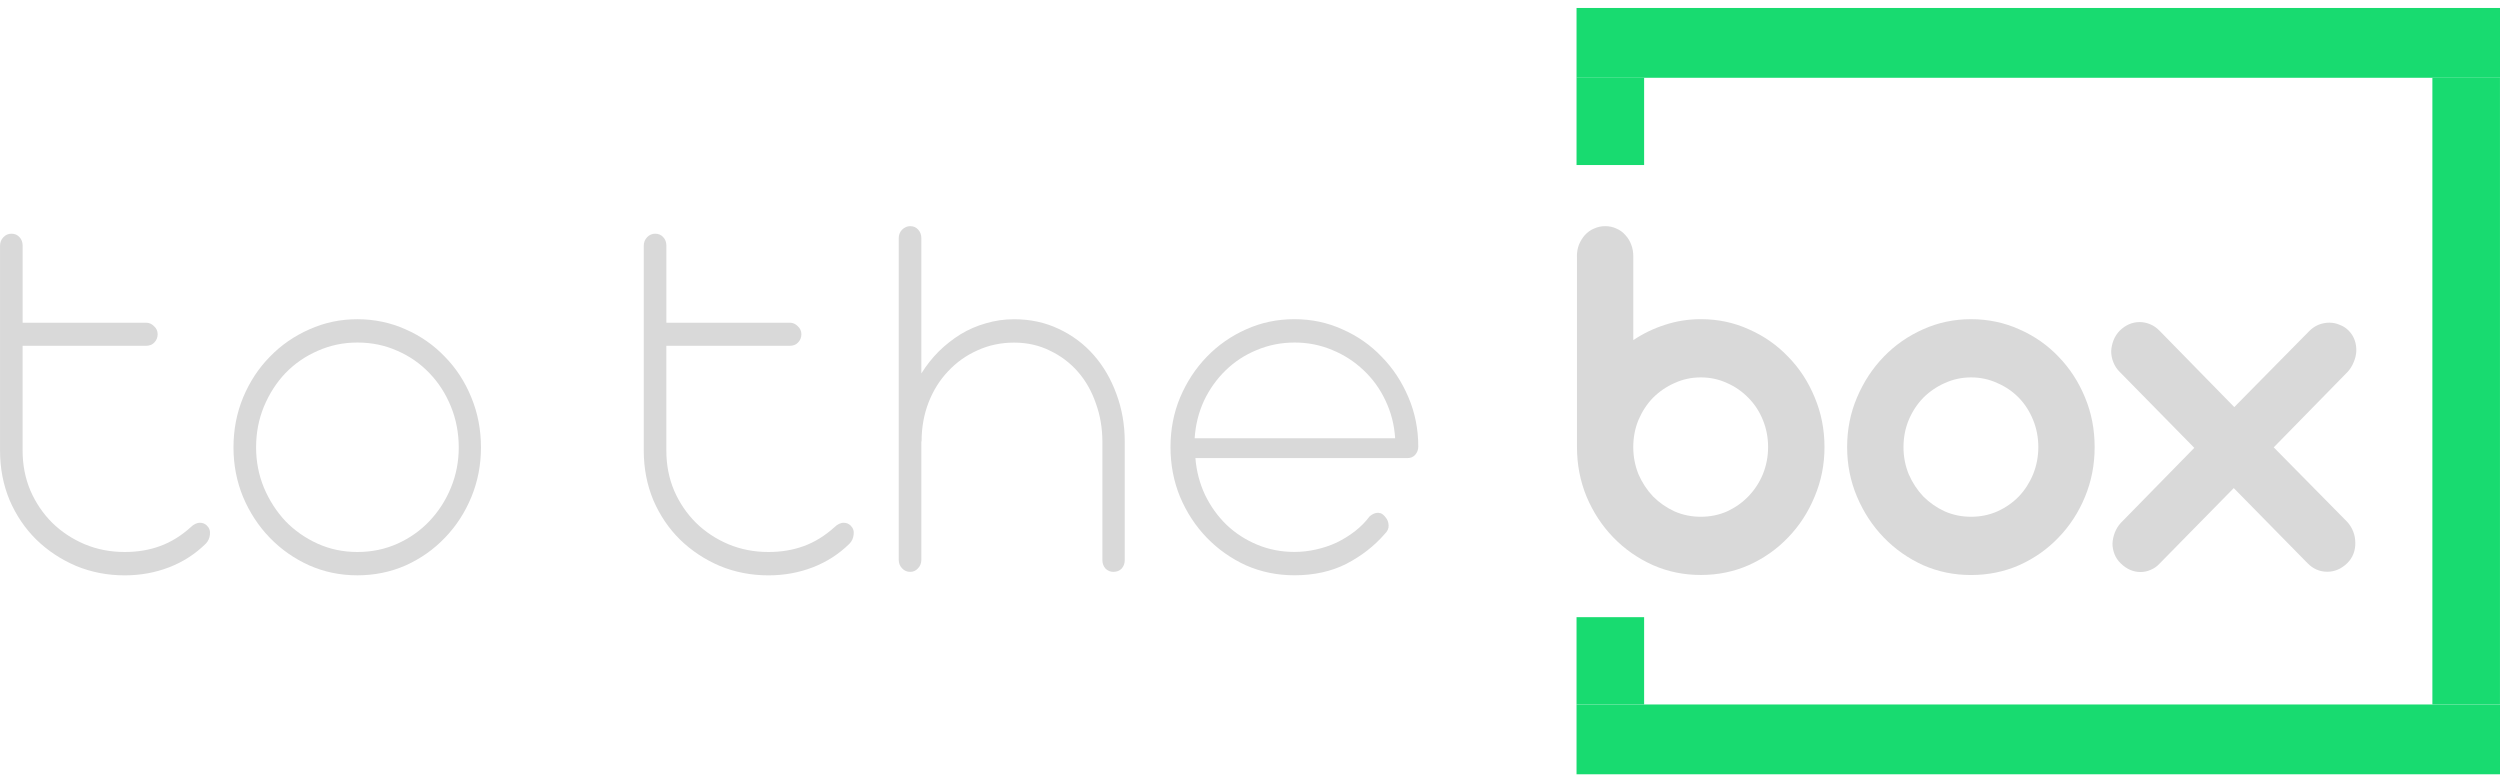 <?xml version="1.0" encoding="UTF-8"?> <svg xmlns="http://www.w3.org/2000/svg" width="281" height="88" viewBox="0 0 281 88" fill="none"><path d="M2.541 36.272H16.407C16.759 36.272 17.058 36.401 17.312 36.664C17.583 36.906 17.72 37.207 17.72 37.57C17.72 37.933 17.595 38.242 17.34 38.505C17.106 38.747 16.795 38.868 16.407 38.868H2.541V50.651C2.541 52.257 2.832 53.756 3.418 55.142C4.02 56.527 4.84 57.733 5.87 58.76C6.921 59.787 8.137 60.588 9.519 61.172C10.921 61.757 12.419 62.045 14.015 62.045C15.454 62.045 16.779 61.824 17.987 61.381C19.211 60.939 20.383 60.217 21.49 59.211C21.607 59.09 21.76 58.981 21.958 58.881C22.055 58.839 22.144 58.81 22.221 58.789C22.298 58.768 22.387 58.76 22.484 58.76C22.774 58.76 23.029 58.86 23.243 59.061C23.534 59.34 23.651 59.682 23.595 60.087C23.554 60.488 23.401 60.83 23.126 61.114C21.938 62.279 20.569 63.163 19.009 63.764C17.45 64.365 15.789 64.67 14.015 64.67C12.088 64.67 10.27 64.32 8.557 63.614C6.864 62.892 5.373 61.907 4.089 60.659C2.824 59.415 1.822 57.938 1.083 56.227C0.363 54.499 0.004 52.641 0.004 50.651V27.624C0.004 27.244 0.129 26.923 0.384 26.66C0.638 26.397 0.937 26.268 1.289 26.268C1.66 26.268 1.959 26.397 2.194 26.66C2.428 26.902 2.545 27.223 2.545 27.624V36.272H2.541Z" fill="#D9D9D9"></path><path d="M26.244 50.288C26.244 48.297 26.604 46.431 27.323 44.682C28.062 42.913 29.064 41.385 30.329 40.099C31.593 38.793 33.072 37.771 34.765 37.023C36.458 36.26 38.26 35.88 40.167 35.88C42.074 35.88 43.904 36.26 45.597 37.023C47.289 37.766 48.76 38.793 50.005 40.099C51.269 41.385 52.263 42.913 52.982 44.682C53.701 46.431 54.061 48.301 54.061 50.288C54.061 52.274 53.701 54.115 52.982 55.864C52.263 57.612 51.269 59.14 50.005 60.447C48.76 61.753 47.289 62.788 45.597 63.552C43.904 64.295 42.094 64.666 40.167 64.666C38.239 64.666 36.458 64.295 34.765 63.552C33.072 62.788 31.593 61.753 30.329 60.447C29.064 59.14 28.062 57.612 27.323 55.864C26.604 54.115 26.244 52.258 26.244 50.288ZM28.785 50.288C28.785 51.874 29.076 53.38 29.662 54.808C30.264 56.235 31.072 57.492 32.086 58.577C33.117 59.641 34.325 60.484 35.706 61.11C37.088 61.732 38.579 62.045 40.175 62.045C41.771 62.045 43.29 61.732 44.672 61.11C46.053 60.488 47.249 59.645 48.263 58.577C49.294 57.492 50.102 56.235 50.687 54.808C51.273 53.38 51.564 51.874 51.564 50.288C51.564 48.702 51.273 47.132 50.687 45.705C50.102 44.257 49.294 43.004 48.263 41.936C47.249 40.872 46.053 40.037 44.672 39.436C43.29 38.814 41.791 38.501 40.175 38.501C38.559 38.501 37.108 38.814 35.706 39.436C34.325 40.037 33.117 40.872 32.086 41.936C31.072 43 30.268 44.257 29.662 45.705C29.076 47.132 28.785 48.66 28.785 50.288Z" fill="#D9D9D9"></path><path d="M74.897 36.272H88.763C89.114 36.272 89.413 36.401 89.668 36.664C89.938 36.906 90.076 37.207 90.076 37.57C90.076 37.933 89.95 38.242 89.696 38.505C89.462 38.747 89.15 38.868 88.763 38.868H74.897V50.651C74.897 52.257 75.188 53.756 75.773 55.142C76.375 56.527 77.195 57.733 78.226 58.76C79.276 59.787 80.492 60.588 81.874 61.172C83.276 61.757 84.775 62.045 86.371 62.045C87.813 62.045 89.134 61.824 90.342 61.381C91.567 60.939 92.734 60.217 93.845 59.211C93.962 59.09 94.116 58.981 94.314 58.881C94.411 58.839 94.5 58.81 94.576 58.789C94.653 58.768 94.742 58.76 94.839 58.76C95.13 58.76 95.385 58.86 95.599 59.061C95.889 59.34 96.007 59.682 95.95 60.087C95.91 60.488 95.756 60.83 95.481 61.114C94.294 62.279 92.92 63.163 91.365 63.764C89.809 64.365 88.144 64.67 86.371 64.67C84.444 64.67 82.626 64.32 80.912 63.614C79.22 62.892 77.729 61.907 76.444 60.659C75.179 59.415 74.177 57.938 73.438 56.227C72.719 54.499 72.359 52.641 72.359 50.651V27.624C72.359 27.244 72.485 26.923 72.739 26.66C72.994 26.397 73.293 26.268 73.644 26.268C74.012 26.268 74.315 26.397 74.549 26.66C74.784 26.902 74.901 27.223 74.901 27.624V36.272H74.897Z" fill="#D9D9D9"></path><path d="M103.563 41.969C104.129 41.063 104.779 40.241 105.518 39.498C106.278 38.755 107.094 38.112 107.971 37.57C108.868 37.027 109.821 36.614 110.831 36.334C111.841 36.034 112.896 35.883 113.983 35.883C115.813 35.883 117.485 36.247 119.005 36.969C120.544 37.691 121.857 38.676 122.948 39.924C124.039 41.167 124.883 42.624 125.489 44.294C126.111 45.963 126.422 47.749 126.422 49.657V62.95C126.422 63.33 126.305 63.651 126.071 63.914C125.837 64.156 125.525 64.277 125.138 64.277C124.806 64.277 124.515 64.156 124.261 63.914C124.027 63.651 123.909 63.33 123.909 62.95V49.69C123.909 48.142 123.667 46.698 123.178 45.349C122.709 43.985 122.039 42.799 121.162 41.794C120.285 40.788 119.235 39.995 118.011 39.414C116.803 38.813 115.461 38.509 113.983 38.509C112.504 38.509 111.13 38.801 109.866 39.381C108.601 39.944 107.502 40.729 106.565 41.731C105.631 42.716 104.9 43.88 104.375 45.228C103.85 46.577 103.587 48.033 103.587 49.598L103.559 49.628V62.921C103.559 63.301 103.434 63.622 103.179 63.885C102.945 64.148 102.654 64.277 102.302 64.277C101.951 64.277 101.652 64.148 101.397 63.885C101.143 63.622 101.018 63.301 101.018 62.921V26.776C101.018 26.397 101.143 26.075 101.397 25.812C101.668 25.549 101.971 25.42 102.302 25.42C102.67 25.42 102.973 25.549 103.207 25.812C103.442 26.075 103.559 26.397 103.559 26.776V41.965L103.563 41.969Z" fill="#D9D9D9"></path><path d="M156.816 49.261C156.719 47.754 156.359 46.348 155.737 45.041C155.115 43.714 154.287 42.571 153.256 41.606C152.242 40.642 151.075 39.887 149.753 39.344C148.428 38.781 147.018 38.501 145.519 38.501C144.02 38.501 142.582 38.781 141.257 39.344C139.932 39.887 138.764 40.651 137.754 41.636C136.76 42.6 135.952 43.735 135.33 45.041C134.728 46.348 134.376 47.754 134.279 49.261H156.816ZM134.364 51.49C134.481 52.955 134.841 54.332 135.443 55.618C136.065 56.903 136.873 58.03 137.867 58.994C138.861 59.938 140.008 60.681 141.313 61.223C142.618 61.766 144.008 62.037 145.487 62.037C146.303 62.037 147.111 61.945 147.911 61.766C148.727 61.586 149.507 61.323 150.246 60.981C150.986 60.618 151.668 60.196 152.291 59.716C152.933 59.215 153.487 58.652 153.955 58.03C154.266 57.767 154.577 57.638 154.889 57.638C154.945 57.638 154.994 57.646 155.034 57.667C155.091 57.667 155.151 57.675 155.208 57.696C155.402 57.776 155.587 57.938 155.761 58.18C155.955 58.402 156.064 58.694 156.08 59.053C156.101 59.395 155.955 59.716 155.644 60.017C154.476 61.365 153.046 62.479 151.353 63.364C149.661 64.228 147.705 64.662 145.487 64.662C143.56 64.662 141.75 64.291 140.057 63.548C138.384 62.784 136.914 61.749 135.649 60.443C134.385 59.136 133.383 57.609 132.643 55.86C131.924 54.111 131.564 52.241 131.564 50.255C131.564 48.268 131.924 46.406 132.643 44.678C133.383 42.93 134.385 41.402 135.649 40.096C136.914 38.789 138.384 37.767 140.057 37.02C141.75 36.256 143.56 35.876 145.487 35.876C147.414 35.876 149.212 36.256 150.889 37.02C152.582 37.763 154.052 38.789 155.297 40.096C156.561 41.381 157.563 42.9 158.303 44.645C159.042 46.373 159.414 48.222 159.414 50.192C159.414 50.555 159.296 50.864 159.062 51.127C158.848 51.369 158.557 51.49 158.185 51.49H134.364Z" fill="#D9D9D9"></path><path d="M183.579 50.254C183.579 51.318 183.773 52.332 184.161 53.296C184.569 54.24 185.114 55.074 185.797 55.796C186.496 56.498 187.304 57.061 188.221 57.483C189.134 57.883 190.12 58.084 191.171 58.084C192.221 58.084 193.207 57.883 194.12 57.483C195.033 57.061 195.833 56.498 196.512 55.796C197.211 55.074 197.756 54.24 198.148 53.296C198.536 52.332 198.734 51.318 198.734 50.254C198.734 49.189 198.54 48.154 198.148 47.211C197.76 46.247 197.215 45.412 196.512 44.711C195.829 44.01 195.033 43.455 194.12 43.054C193.207 42.632 192.221 42.419 191.171 42.419C190.12 42.419 189.138 42.632 188.221 43.054C187.308 43.455 186.5 44.01 185.797 44.711C185.114 45.412 184.573 46.247 184.161 47.211C183.773 48.154 183.579 49.169 183.579 50.254ZM177.244 28.826C177.244 28.341 177.321 27.903 177.478 27.498C177.652 27.077 177.878 26.714 178.149 26.413C178.44 26.092 178.783 25.85 179.171 25.691C179.559 25.512 179.979 25.42 180.428 25.42C180.876 25.42 181.313 25.512 181.684 25.691C182.072 25.854 182.403 26.092 182.678 26.413C182.969 26.714 183.195 27.077 183.349 27.498C183.506 27.899 183.583 28.341 183.583 28.826V38.229C184.694 37.486 185.878 36.914 187.147 36.51C188.431 36.088 189.773 35.875 191.175 35.875C193.102 35.875 194.904 36.255 196.576 37.019C198.269 37.762 199.74 38.788 200.984 40.095C202.249 41.38 203.243 42.9 203.962 44.644C204.701 46.393 205.073 48.263 205.073 50.249C205.073 52.236 204.701 54.077 203.962 55.826C203.243 57.574 202.249 59.102 200.984 60.408C199.74 61.715 198.269 62.75 196.576 63.514C194.904 64.257 193.102 64.628 191.175 64.628C189.248 64.628 187.466 64.257 185.773 63.514C184.08 62.75 182.601 61.715 181.337 60.408C180.072 59.102 179.07 57.574 178.331 55.826C177.612 54.077 177.252 52.219 177.252 50.249V28.822L177.244 28.826Z" fill="#D9D9D9"></path><path d="M207.617 50.255C207.617 48.264 207.989 46.406 208.728 44.678C209.468 42.93 210.47 41.402 211.734 40.096C212.999 38.789 214.469 37.767 216.142 37.02C217.835 36.256 219.637 35.876 221.544 35.876C223.451 35.876 225.281 36.256 226.974 37.02C228.667 37.763 230.137 38.789 231.382 40.096C232.646 41.402 233.64 42.93 234.359 44.678C235.078 46.406 235.438 48.264 235.438 50.255C235.438 52.245 235.078 54.082 234.359 55.831C233.64 57.579 232.646 59.107 231.382 60.413C230.137 61.72 228.667 62.755 226.974 63.519C225.281 64.261 223.471 64.633 221.544 64.633C219.617 64.633 217.835 64.261 216.142 63.519C214.469 62.755 212.999 61.72 211.734 60.413C210.47 59.107 209.468 57.579 208.728 55.831C207.989 54.082 207.617 52.224 207.617 50.255ZM213.952 50.255C213.952 51.319 214.146 52.333 214.538 53.297C214.946 54.24 215.492 55.075 216.174 55.797C216.873 56.498 217.681 57.062 218.598 57.483C219.516 57.884 220.497 58.084 221.548 58.084C222.598 58.084 223.58 57.884 224.497 57.483C225.43 57.062 226.238 56.498 226.921 55.797C227.604 55.075 228.137 54.24 228.525 53.297C228.913 52.333 229.107 51.319 229.107 50.255C229.107 49.19 228.913 48.155 228.525 47.212C228.137 46.248 227.6 45.413 226.921 44.712C226.238 44.011 225.43 43.456 224.497 43.055C223.584 42.633 222.598 42.42 221.548 42.42C220.497 42.42 219.532 42.633 218.598 43.055C217.685 43.456 216.877 44.011 216.174 44.712C215.492 45.413 214.946 46.248 214.538 47.212C214.15 48.155 213.952 49.169 213.952 50.255Z" fill="#D9D9D9"></path><path d="M251.126 45.763L259.506 37.266C259.837 36.923 260.197 36.673 260.585 36.51C260.993 36.347 261.401 36.268 261.813 36.268C262.225 36.268 262.609 36.347 262.98 36.51C263.368 36.652 263.712 36.873 264.003 37.174C264.314 37.495 264.536 37.858 264.673 38.259C264.811 38.66 264.867 39.073 264.847 39.494C264.827 39.895 264.73 40.3 264.556 40.7C264.399 41.101 264.176 41.464 263.885 41.786L255.567 50.283L263.829 58.66C264.12 58.981 264.346 59.344 264.5 59.745C264.657 60.146 264.734 60.559 264.734 60.981C264.754 61.402 264.685 61.824 264.528 62.245C264.37 62.646 264.14 63.001 263.829 63.301C263.166 63.944 262.419 64.265 261.583 64.265C260.746 64.265 259.987 63.944 259.364 63.301L251.074 54.862L242.755 63.33C242.464 63.652 242.121 63.894 241.733 64.052C241.365 64.215 240.986 64.295 240.594 64.295C239.778 64.295 239.038 63.973 238.376 63.33C238.065 63.03 237.83 62.688 237.677 62.304C237.519 61.903 237.442 61.498 237.442 61.097C237.463 60.676 237.551 60.263 237.705 59.862C237.862 59.461 238.085 59.098 238.376 58.777L246.638 50.338L238.202 41.748C237.911 41.448 237.685 41.097 237.531 40.692C237.374 40.291 237.297 39.887 237.297 39.486C237.317 39.064 237.402 38.651 237.559 38.251C237.717 37.85 237.947 37.487 238.258 37.165C238.921 36.523 239.668 36.201 240.505 36.201C240.893 36.201 241.285 36.281 241.672 36.443C242.06 36.606 242.412 36.844 242.723 37.165L251.131 45.755L251.126 45.763Z" fill="#D9D9D9"></path><path d="M281 0.896H177.203V8.742H281V0.896Z" fill="#18DB70"></path><path d="M281 79.183H177.203V87.029H281V79.183Z" fill="#18DB70"></path><path d="M184.799 69.37H177.203V79.178H184.799V69.37Z" fill="#18DB70"></path><path d="M184.799 8.742H177.203V18.55H184.799V8.742Z" fill="#18DB70"></path><path d="M280.996 8.742H273.4V79.178H280.996V8.742Z" fill="#18DB70"></path></svg> 